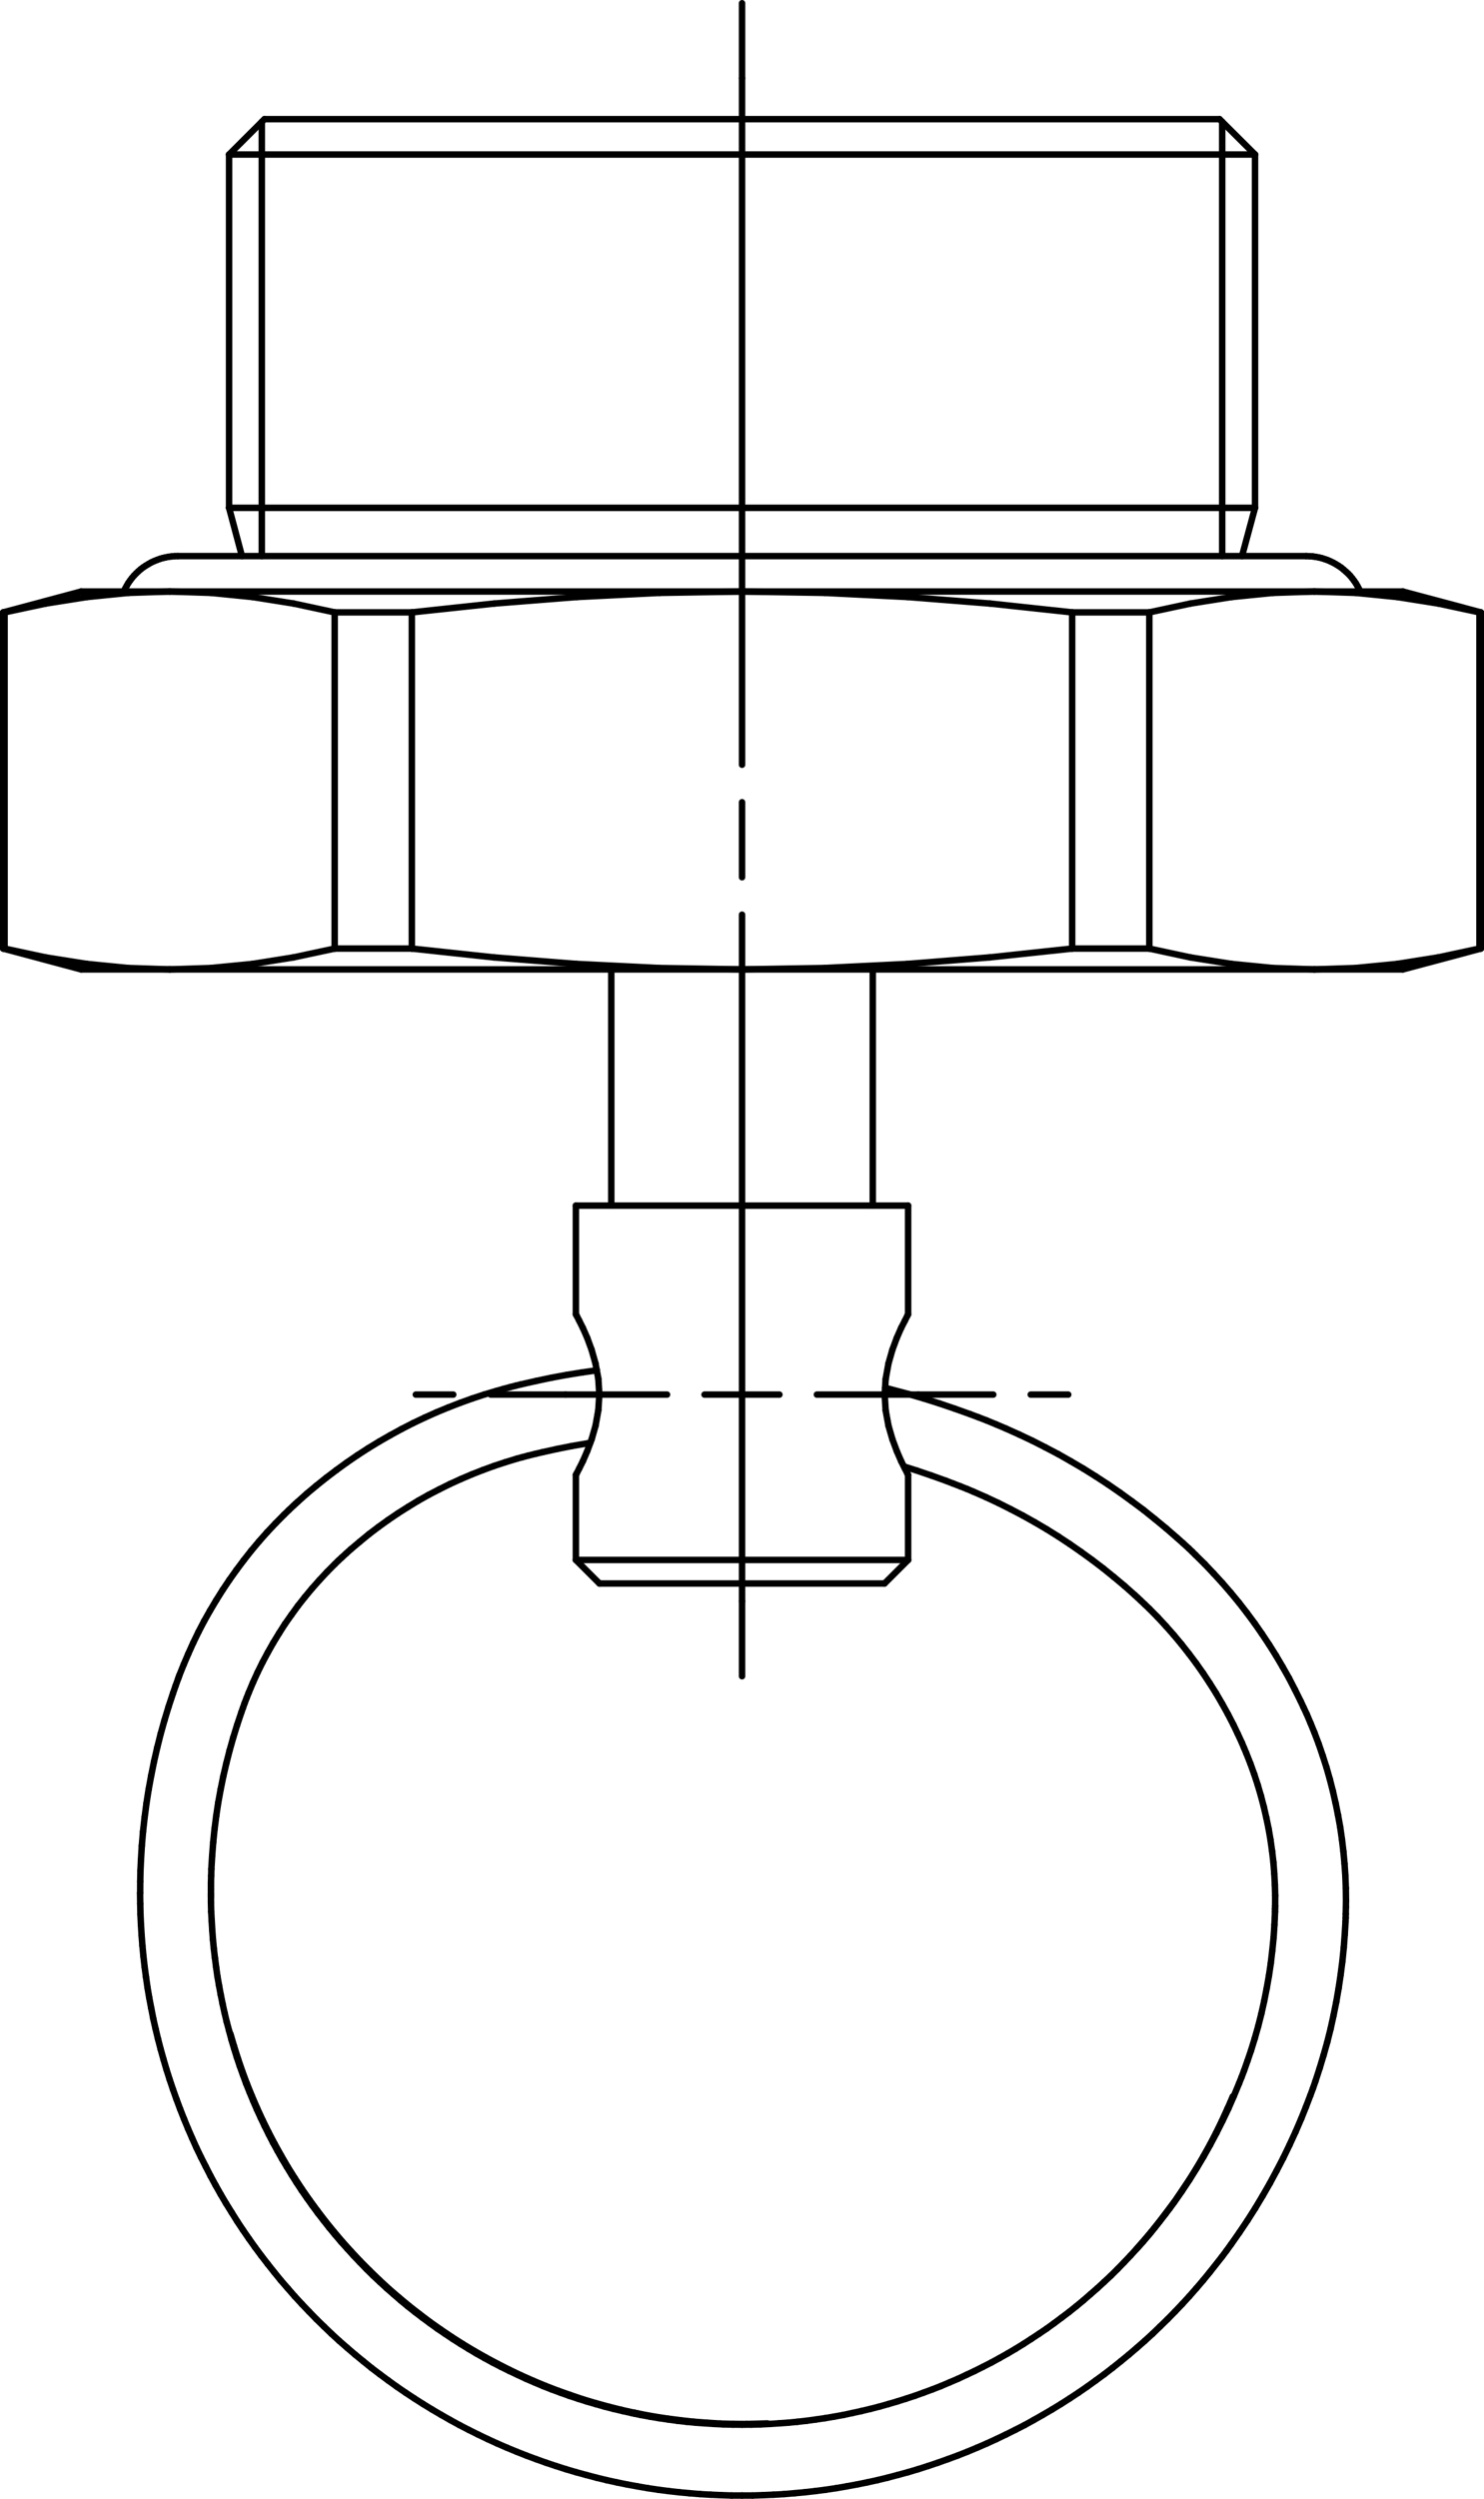 <?xml version="1.0" encoding="iso-8859-1"?>
<!DOCTYPE svg PUBLIC "-//W3C//DTD SVG 1.1//EN" "http://www.w3.org/Graphics/SVG/1.1/DTD/svg11.dtd">
<!-- Generator: Arbortext IsoDraw 7.0 -->
<svg id="Standardebene" width="100%" height="100%" viewBox="0 0 29.792 50.13"
 xmlns="http://www.w3.org/2000/svg" xmlns:xlink="http://www.w3.org/1999/xlink"
 fill-rule="evenodd" clip-rule="evenodd" stroke="#000000" stroke-linecap="round" fill="none" xml:space="preserve">
 <g>
  <line stroke-width="0.13" x1="26.222" y1="11.156" x2="26.292" y2="11.159"/>
  <line stroke-width="0.13" x1="26.292" y1="11.159" x2="26.355" y2="11.163"/>
  <line stroke-width="0.13" x1="26.355" y1="11.163" x2="26.414" y2="11.172"/>
  <line stroke-width="0.13" x1="26.414" y1="11.172" x2="26.475" y2="11.183"/>
  <line stroke-width="0.13" x1="26.475" y1="11.183" x2="26.536" y2="11.198"/>
  <line stroke-width="0.13" x1="26.536" y1="11.198" x2="26.596" y2="11.217"/>
  <line stroke-width="0.13" x1="26.596" y1="11.217" x2="26.653" y2="11.237"/>
  <line stroke-width="0.13" x1="26.653" y1="11.237" x2="26.71" y2="11.262"/>
  <line stroke-width="0.13" x1="26.71" y1="11.262" x2="26.766" y2="11.289"/>
  <line stroke-width="0.13" x1="26.766" y1="11.289" x2="26.821" y2="11.32"/>
  <line stroke-width="0.13" x1="26.821" y1="11.32" x2="26.873" y2="11.352"/>
  <line stroke-width="0.13" x1="26.873" y1="11.352" x2="26.925" y2="11.387"/>
  <line stroke-width="0.13" x1="26.925" y1="11.387" x2="26.972" y2="11.426"/>
  <line stroke-width="0.13" x1="26.972" y1="11.426" x2="27.019" y2="11.467"/>
  <line stroke-width="0.13" x1="27.019" y1="11.467" x2="27.065" y2="11.509"/>
  <line stroke-width="0.13" x1="27.065" y1="11.509" x2="27.108" y2="11.554"/>
  <line stroke-width="0.13" x1="27.108" y1="11.554" x2="27.147" y2="11.602"/>
  <line stroke-width="0.13" x1="27.147" y1="11.602" x2="27.184" y2="11.651"/>
  <line stroke-width="0.13" x1="27.184" y1="11.651" x2="27.219" y2="11.702"/>
  <line stroke-width="0.13" x1="27.219" y1="11.702" x2="27.251" y2="11.756"/>
  <line stroke-width="0.13" x1="27.251" y1="11.756" x2="27.28" y2="11.811"/>
  <line stroke-width="0.13" x1="27.28" y1="11.811" x2="27.306" y2="11.867"/>
  <line stroke-width="0.13" x1="2.485" y1="11.867" x2="2.516" y2="11.803"/>
  <line stroke-width="0.13" x1="2.516" y1="11.803" x2="2.546" y2="11.749"/>
  <line stroke-width="0.13" x1="2.546" y1="11.749" x2="2.577" y2="11.695"/>
  <line stroke-width="0.13" x1="2.577" y1="11.695" x2="2.613" y2="11.644"/>
  <line stroke-width="0.13" x1="2.613" y1="11.644" x2="2.65" y2="11.595"/>
  <line stroke-width="0.13" x1="2.65" y1="11.595" x2="2.69" y2="11.548"/>
  <line stroke-width="0.13" x1="2.69" y1="11.548" x2="2.734" y2="11.503"/>
  <line stroke-width="0.13" x1="2.734" y1="11.503" x2="2.778" y2="11.461"/>
  <line stroke-width="0.13" x1="2.778" y1="11.461" x2="2.826" y2="11.419"/>
  <line stroke-width="0.13" x1="2.826" y1="11.419" x2="2.875" y2="11.382"/>
  <line stroke-width="0.13" x1="2.875" y1="11.382" x2="2.926" y2="11.348"/>
  <line stroke-width="0.13" x1="2.926" y1="11.348" x2="2.98" y2="11.316"/>
  <line stroke-width="0.13" x1="2.98" y1="11.316" x2="3.033" y2="11.285"/>
  <line stroke-width="0.13" x1="3.033" y1="11.285" x2="3.089" y2="11.259"/>
  <line stroke-width="0.13" x1="3.089" y1="11.259" x2="3.146" y2="11.236"/>
  <line stroke-width="0.13" x1="3.146" y1="11.236" x2="3.205" y2="11.214"/>
  <line stroke-width="0.13" x1="3.205" y1="11.214" x2="3.265" y2="11.196"/>
  <line stroke-width="0.13" x1="3.265" y1="11.196" x2="3.325" y2="11.182"/>
  <line stroke-width="0.13" x1="3.325" y1="11.182" x2="3.387" y2="11.17"/>
  <line stroke-width="0.13" x1="3.387" y1="11.17" x2="3.447" y2="11.163"/>
  <line stroke-width="0.13" x1="3.447" y1="11.163" x2="3.509" y2="11.157"/>
  <line stroke-width="0.13" x1="3.509" y1="11.157" x2="3.57" y2="11.156"/>
  <line stroke-width="0.13" x1="26.222" y1="11.156" x2="3.57" y2="11.156"/>
  <line stroke-width="0.13" x1="23.396" y1="44.417" x2="23.181" y2="44.691"/>
  <line stroke-width="0.13" x1="23.181" y1="44.691" x2="23.064" y2="44.835"/>
  <line stroke-width="0.13" x1="23.064" y1="44.835" x2="22.943" y2="44.976"/>
  <line stroke-width="0.13" x1="22.943" y1="44.976" x2="22.818" y2="45.115"/>
  <line stroke-width="0.13" x1="22.818" y1="45.115" x2="22.693" y2="45.253"/>
  <line stroke-width="0.13" x1="22.693" y1="45.253" x2="22.565" y2="45.387"/>
  <line stroke-width="0.13" x1="22.565" y1="45.387" x2="22.435" y2="45.521"/>
  <line stroke-width="0.13" x1="22.435" y1="45.521" x2="22.303" y2="45.652"/>
  <line stroke-width="0.13" x1="22.303" y1="45.652" x2="22.167" y2="45.779"/>
  <line stroke-width="0.13" x1="22.167" y1="45.779" x2="22.03" y2="45.905"/>
  <line stroke-width="0.13" x1="22.03" y1="45.905" x2="21.89" y2="46.027"/>
  <line stroke-width="0.13" x1="21.89" y1="46.027" x2="21.75" y2="46.149"/>
  <line stroke-width="0.13" x1="21.75" y1="46.149" x2="21.606" y2="46.268"/>
  <line stroke-width="0.13" x1="21.606" y1="46.268" x2="21.46" y2="46.384"/>
  <line stroke-width="0.13" x1="21.46" y1="46.384" x2="21.312" y2="46.496"/>
  <line stroke-width="0.13" x1="21.312" y1="46.496" x2="21.163" y2="46.607"/>
  <line stroke-width="0.13" x1="21.163" y1="46.607" x2="21.012" y2="46.716"/>
  <line stroke-width="0.13" x1="21.012" y1="46.716" x2="20.858" y2="46.82"/>
  <line stroke-width="0.13" x1="20.858" y1="46.82" x2="20.702" y2="46.923"/>
  <line stroke-width="0.13" x1="20.702" y1="46.923" x2="20.547" y2="47.023"/>
  <line stroke-width="0.13" x1="20.547" y1="47.023" x2="20.388" y2="47.121"/>
  <line stroke-width="0.13" x1="20.388" y1="47.121" x2="20.228" y2="47.215"/>
  <line stroke-width="0.13" x1="20.228" y1="47.215" x2="20.065" y2="47.307"/>
  <line stroke-width="0.13" x1="20.065" y1="47.307" x2="19.902" y2="47.396"/>
  <line stroke-width="0.13" x1="19.902" y1="47.396" x2="19.736" y2="47.481"/>
  <line stroke-width="0.13" x1="19.736" y1="47.481" x2="19.57" y2="47.564"/>
  <line stroke-width="0.13" x1="19.57" y1="47.564" x2="19.402" y2="47.643"/>
  <line stroke-width="0.13" x1="19.402" y1="47.643" x2="19.233" y2="47.722"/>
  <line stroke-width="0.13" x1="19.233" y1="47.722" x2="19.062" y2="47.795"/>
  <line stroke-width="0.13" x1="19.062" y1="47.795" x2="18.89" y2="47.868"/>
  <line stroke-width="0.13" x1="18.89" y1="47.868" x2="18.716" y2="47.936"/>
  <line stroke-width="0.13" x1="18.716" y1="47.936" x2="18.542" y2="48"/>
  <line stroke-width="0.13" x1="18.542" y1="48" x2="18.367" y2="48.063"/>
  <line stroke-width="0.13" x1="18.367" y1="48.063" x2="18.19" y2="48.121"/>
  <line stroke-width="0.13" x1="18.19" y1="48.121" x2="18.013" y2="48.177"/>
  <line stroke-width="0.13" x1="18.013" y1="48.177" x2="17.835" y2="48.229"/>
  <line stroke-width="0.13" x1="17.835" y1="48.229" x2="17.655" y2="48.28"/>
  <line stroke-width="0.13" x1="17.655" y1="48.28" x2="17.475" y2="48.326"/>
  <line stroke-width="0.13" x1="17.475" y1="48.326" x2="17.295" y2="48.369"/>
  <line stroke-width="0.13" x1="17.295" y1="48.369" x2="17.112" y2="48.409"/>
  <line stroke-width="0.13" x1="17.112" y1="48.409" x2="16.931" y2="48.448"/>
  <line stroke-width="0.13" x1="16.931" y1="48.448" x2="16.748" y2="48.481"/>
  <line stroke-width="0.13" x1="16.748" y1="48.481" x2="16.565" y2="48.512"/>
  <line stroke-width="0.13" x1="16.565" y1="48.512" x2="16.381" y2="48.539"/>
  <line stroke-width="0.13" x1="16.381" y1="48.539" x2="16.196" y2="48.564"/>
  <line stroke-width="0.13" x1="16.196" y1="48.564" x2="16.01" y2="48.585"/>
  <line stroke-width="0.13" x1="16.01" y1="48.585" x2="15.826" y2="48.603"/>
  <line stroke-width="0.13" x1="15.826" y1="48.603" x2="15.64" y2="48.616"/>
  <line stroke-width="0.13" x1="15.64" y1="48.616" x2="15.454" y2="48.628"/>
  <line stroke-width="0.13" x1="15.454" y1="48.628" x2="15.269" y2="48.637"/>
  <line stroke-width="0.13" x1="15.269" y1="48.637" x2="15.083" y2="48.642"/>
  <line stroke-width="0.13" x1="15.083" y1="48.642" x2="14.897" y2="48.643"/>
  <line stroke-width="0.13" x1="14.897" y1="48.643" x2="14.711" y2="48.642"/>
  <line stroke-width="0.13" x1="14.711" y1="48.642" x2="14.524" y2="48.637"/>
  <line stroke-width="0.13" x1="14.524" y1="48.637" x2="14.339" y2="48.628"/>
  <line stroke-width="0.13" x1="14.339" y1="48.628" x2="14.153" y2="48.616"/>
  <line stroke-width="0.13" x1="14.153" y1="48.616" x2="13.967" y2="48.603"/>
  <line stroke-width="0.13" x1="13.967" y1="48.603" x2="13.782" y2="48.585"/>
  <line stroke-width="0.13" x1="13.782" y1="48.585" x2="13.596" y2="48.564"/>
  <line stroke-width="0.13" x1="13.596" y1="48.564" x2="13.412" y2="48.539"/>
  <line stroke-width="0.13" x1="13.412" y1="48.539" x2="13.228" y2="48.512"/>
  <line stroke-width="0.13" x1="13.228" y1="48.512" x2="13.044" y2="48.481"/>
  <line stroke-width="0.13" x1="13.044" y1="48.481" x2="12.862" y2="48.448"/>
  <line stroke-width="0.13" x1="12.862" y1="48.448" x2="12.679" y2="48.409"/>
  <line stroke-width="0.13" x1="12.679" y1="48.409" x2="12.499" y2="48.369"/>
  <line stroke-width="0.13" x1="12.499" y1="48.369" x2="12.317" y2="48.326"/>
  <line stroke-width="0.13" x1="12.317" y1="48.326" x2="12.137" y2="48.28"/>
  <line stroke-width="0.13" x1="12.137" y1="48.28" x2="11.958" y2="48.229"/>
  <line stroke-width="0.13" x1="11.958" y1="48.229" x2="11.778" y2="48.177"/>
  <line stroke-width="0.13" x1="11.778" y1="48.177" x2="11.602" y2="48.121"/>
  <line stroke-width="0.13" x1="11.602" y1="48.121" x2="11.426" y2="48.063"/>
  <line stroke-width="0.13" x1="11.426" y1="48.063" x2="11.25" y2="48"/>
  <line stroke-width="0.13" x1="11.25" y1="48" x2="11.076" y2="47.936"/>
  <line stroke-width="0.13" x1="11.076" y1="47.936" x2="10.903" y2="47.868"/>
  <line stroke-width="0.13" x1="10.903" y1="47.868" x2="10.73" y2="47.795"/>
  <line stroke-width="0.13" x1="10.73" y1="47.795" x2="10.56" y2="47.722"/>
  <line stroke-width="0.13" x1="10.56" y1="47.722" x2="10.391" y2="47.643"/>
  <line stroke-width="0.13" x1="10.391" y1="47.643" x2="10.223" y2="47.564"/>
  <line stroke-width="0.13" x1="10.223" y1="47.564" x2="10.055" y2="47.481"/>
  <line stroke-width="0.13" x1="10.055" y1="47.481" x2="9.891" y2="47.396"/>
  <line stroke-width="0.13" x1="9.891" y1="47.396" x2="9.727" y2="47.307"/>
  <line stroke-width="0.13" x1="9.727" y1="47.307" x2="9.564" y2="47.215"/>
  <line stroke-width="0.13" x1="9.564" y1="47.215" x2="9.406" y2="47.121"/>
  <line stroke-width="0.13" x1="9.406" y1="47.121" x2="9.246" y2="47.023"/>
  <line stroke-width="0.13" x1="9.246" y1="47.023" x2="9.089" y2="46.923"/>
  <line stroke-width="0.13" x1="9.089" y1="46.923" x2="8.935" y2="46.82"/>
  <line stroke-width="0.13" x1="8.935" y1="46.82" x2="8.781" y2="46.716"/>
  <line stroke-width="0.13" x1="8.781" y1="46.716" x2="8.63" y2="46.607"/>
  <line stroke-width="0.13" x1="8.63" y1="46.607" x2="8.48" y2="46.496"/>
  <line stroke-width="0.13" x1="8.48" y1="46.496" x2="8.333" y2="46.384"/>
  <line stroke-width="0.13" x1="8.333" y1="46.384" x2="8.186" y2="46.268"/>
  <line stroke-width="0.13" x1="8.186" y1="46.268" x2="8.042" y2="46.149"/>
  <line stroke-width="0.13" x1="8.042" y1="46.149" x2="7.902" y2="46.027"/>
  <line stroke-width="0.13" x1="7.902" y1="46.027" x2="7.762" y2="45.905"/>
  <line stroke-width="0.13" x1="7.762" y1="45.905" x2="7.625" y2="45.779"/>
  <line stroke-width="0.13" x1="7.625" y1="45.779" x2="7.49" y2="45.652"/>
  <line stroke-width="0.13" x1="7.49" y1="45.652" x2="7.357" y2="45.521"/>
  <line stroke-width="0.13" x1="7.357" y1="45.521" x2="7.227" y2="45.387"/>
  <line stroke-width="0.13" x1="7.227" y1="45.387" x2="7.099" y2="45.253"/>
  <line stroke-width="0.13" x1="7.099" y1="45.253" x2="6.974" y2="45.115"/>
  <line stroke-width="0.13" x1="6.974" y1="45.115" x2="6.849" y2="44.976"/>
  <line stroke-width="0.13" x1="6.849" y1="44.976" x2="6.729" y2="44.835"/>
  <line stroke-width="0.13" x1="6.729" y1="44.835" x2="6.61" y2="44.691"/>
  <line stroke-width="0.13" x1="6.61" y1="44.691" x2="6.495" y2="44.545"/>
  <line stroke-width="0.13" x1="6.495" y1="44.545" x2="6.381" y2="44.398"/>
  <line stroke-width="0.13" x1="6.381" y1="44.398" x2="6.27" y2="44.247"/>
  <line stroke-width="0.13" x1="6.27" y1="44.247" x2="6.163" y2="44.097"/>
  <line stroke-width="0.13" x1="6.163" y1="44.097" x2="6.057" y2="43.944"/>
  <line stroke-width="0.13" x1="6.057" y1="43.944" x2="5.955" y2="43.789"/>
  <line stroke-width="0.13" x1="5.955" y1="43.789" x2="5.855" y2="43.631"/>
  <line stroke-width="0.13" x1="5.855" y1="43.631" x2="5.758" y2="43.472"/>
  <line stroke-width="0.13" x1="5.758" y1="43.472" x2="5.663" y2="43.313"/>
  <line stroke-width="0.13" x1="5.663" y1="43.313" x2="5.572" y2="43.151"/>
  <line stroke-width="0.13" x1="5.572" y1="43.151" x2="5.482" y2="42.987"/>
  <line stroke-width="0.13" x1="5.482" y1="42.987" x2="5.397" y2="42.822"/>
  <line stroke-width="0.13" x1="5.397" y1="42.822" x2="5.314" y2="42.655"/>
  <line stroke-width="0.13" x1="5.314" y1="42.655" x2="5.234" y2="42.487"/>
  <line stroke-width="0.13" x1="5.234" y1="42.487" x2="5.157" y2="42.319"/>
  <line stroke-width="0.13" x1="5.157" y1="42.319" x2="5.083" y2="42.148"/>
  <line stroke-width="0.13" x1="5.083" y1="42.148" x2="5.011" y2="41.975"/>
  <line stroke-width="0.13" x1="5.011" y1="41.975" x2="4.942" y2="41.802"/>
  <line stroke-width="0.13" x1="4.942" y1="41.802" x2="4.878" y2="41.628"/>
  <line stroke-width="0.13" x1="4.878" y1="41.628" x2="4.815" y2="41.453"/>
  <line stroke-width="0.13" x1="4.815" y1="41.453" x2="4.756" y2="41.277"/>
  <line stroke-width="0.13" x1="4.756" y1="41.277" x2="4.7" y2="41.098"/>
  <line stroke-width="0.13" x1="4.7" y1="41.098" x2="4.647" y2="40.92"/>
  <line stroke-width="0.13" x1="4.647" y1="40.92" x2="4.599" y2="40.74"/>
  <line stroke-width="0.13" x1="4.599" y1="40.74" x2="4.551" y2="40.561"/>
  <line stroke-width="0.13" x1="4.551" y1="40.561" x2="4.508" y2="40.381"/>
  <line stroke-width="0.13" x1="4.508" y1="40.381" x2="4.468" y2="40.198"/>
  <line stroke-width="0.13" x1="4.468" y1="40.198" x2="4.431" y2="40.015"/>
  <line stroke-width="0.13" x1="4.431" y1="40.015" x2="4.397" y2="39.832"/>
  <line stroke-width="0.13" x1="4.397" y1="39.832" x2="4.365" y2="39.649"/>
  <line stroke-width="0.13" x1="4.365" y1="39.649" x2="4.339" y2="39.466"/>
  <line stroke-width="0.13" x1="4.339" y1="39.466" x2="4.315" y2="39.281"/>
  <line stroke-width="0.13" x1="4.315" y1="39.281" x2="4.293" y2="39.095"/>
  <line stroke-width="0.13" x1="4.293" y1="39.095" x2="4.275" y2="38.911"/>
  <line stroke-width="0.13" x1="4.275" y1="38.911" x2="4.261" y2="38.725"/>
  <line stroke-width="0.13" x1="4.261" y1="38.725" x2="4.25" y2="38.539"/>
  <line stroke-width="0.13" x1="4.25" y1="38.539" x2="4.24" y2="38.353"/>
  <line stroke-width="0.13" x1="4.24" y1="38.353" x2="4.235" y2="38.167"/>
  <line stroke-width="0.13" x1="4.235" y1="38.167" x2="4.235" y2="37.981"/>
  <line stroke-width="0.13" x1="24.53" y1="45.276" x2="24.286" y2="45.585"/>
  <line stroke-width="0.13" x1="24.286" y1="45.585" x2="24.152" y2="45.749"/>
  <line stroke-width="0.13" x1="24.152" y1="45.749" x2="24.015" y2="45.909"/>
  <line stroke-width="0.13" x1="24.015" y1="45.909" x2="23.876" y2="46.067"/>
  <line stroke-width="0.13" x1="23.876" y1="46.067" x2="23.734" y2="46.222"/>
  <line stroke-width="0.13" x1="23.734" y1="46.222" x2="23.588" y2="46.375"/>
  <line stroke-width="0.13" x1="23.588" y1="46.375" x2="23.44" y2="46.526"/>
  <line stroke-width="0.13" x1="23.44" y1="46.526" x2="23.289" y2="46.673"/>
  <line stroke-width="0.13" x1="23.289" y1="46.673" x2="23.138" y2="46.819"/>
  <line stroke-width="0.13" x1="23.138" y1="46.819" x2="22.981" y2="46.962"/>
  <line stroke-width="0.13" x1="22.981" y1="46.962" x2="22.824" y2="47.1"/>
  <line stroke-width="0.13" x1="22.824" y1="47.1" x2="22.664" y2="47.237"/>
  <line stroke-width="0.13" x1="22.664" y1="47.237" x2="22.5" y2="47.371"/>
  <line stroke-width="0.13" x1="22.5" y1="47.371" x2="22.335" y2="47.503"/>
  <line stroke-width="0.13" x1="22.335" y1="47.503" x2="22.169" y2="47.631"/>
  <line stroke-width="0.13" x1="22.169" y1="47.631" x2="21.998" y2="47.756"/>
  <line stroke-width="0.13" x1="21.998" y1="47.756" x2="21.826" y2="47.88"/>
  <line stroke-width="0.13" x1="21.826" y1="47.88" x2="21.653" y2="47.999"/>
  <line stroke-width="0.13" x1="21.653" y1="47.999" x2="21.477" y2="48.115"/>
  <line stroke-width="0.13" x1="21.477" y1="48.115" x2="21.3" y2="48.228"/>
  <line stroke-width="0.13" x1="21.3" y1="48.228" x2="21.12" y2="48.338"/>
  <line stroke-width="0.13" x1="21.12" y1="48.338" x2="20.937" y2="48.445"/>
  <line stroke-width="0.13" x1="20.937" y1="48.445" x2="20.754" y2="48.549"/>
  <line stroke-width="0.13" x1="20.754" y1="48.549" x2="20.57" y2="48.651"/>
  <line stroke-width="0.13" x1="20.57" y1="48.651" x2="20.382" y2="48.747"/>
  <line stroke-width="0.13" x1="20.382" y1="48.747" x2="20.193" y2="48.841"/>
  <line stroke-width="0.13" x1="20.193" y1="48.841" x2="20.003" y2="48.932"/>
  <line stroke-width="0.13" x1="20.003" y1="48.932" x2="19.811" y2="49.02"/>
  <line stroke-width="0.13" x1="19.811" y1="49.02" x2="19.617" y2="49.104"/>
  <line stroke-width="0.13" x1="19.617" y1="49.104" x2="19.422" y2="49.185"/>
  <line stroke-width="0.13" x1="19.422" y1="49.185" x2="19.227" y2="49.262"/>
  <line stroke-width="0.13" x1="19.227" y1="49.262" x2="19.028" y2="49.335"/>
  <line stroke-width="0.13" x1="19.028" y1="49.335" x2="18.829" y2="49.406"/>
  <line stroke-width="0.13" x1="18.829" y1="49.406" x2="18.629" y2="49.473"/>
  <line stroke-width="0.13" x1="18.629" y1="49.473" x2="18.429" y2="49.537"/>
  <line stroke-width="0.13" x1="18.429" y1="49.537" x2="18.227" y2="49.597"/>
  <line stroke-width="0.13" x1="18.227" y1="49.597" x2="18.024" y2="49.652"/>
  <line stroke-width="0.13" x1="18.024" y1="49.652" x2="17.82" y2="49.706"/>
  <line stroke-width="0.13" x1="17.82" y1="49.706" x2="17.614" y2="49.756"/>
  <line stroke-width="0.13" x1="17.614" y1="49.756" x2="17.408" y2="49.801"/>
  <line stroke-width="0.13" x1="17.408" y1="49.801" x2="17.202" y2="49.843"/>
  <line stroke-width="0.13" x1="17.202" y1="49.843" x2="16.995" y2="49.881"/>
  <line stroke-width="0.13" x1="16.995" y1="49.881" x2="16.786" y2="49.917"/>
  <line stroke-width="0.13" x1="16.786" y1="49.917" x2="16.577" y2="49.948"/>
  <line stroke-width="0.13" x1="16.577" y1="49.948" x2="16.368" y2="49.975"/>
  <line stroke-width="0.13" x1="16.368" y1="49.975" x2="16.158" y2="49.999"/>
  <line stroke-width="0.13" x1="16.158" y1="49.999" x2="15.949" y2="50.018"/>
  <line stroke-width="0.13" x1="15.949" y1="50.018" x2="15.74" y2="50.036"/>
  <line stroke-width="0.13" x1="15.74" y1="50.036" x2="15.528" y2="50.048"/>
  <line stroke-width="0.13" x1="15.528" y1="50.048" x2="15.317" y2="50.057"/>
  <line stroke-width="0.13" x1="15.317" y1="50.057" x2="15.106" y2="50.064"/>
  <line stroke-width="0.13" x1="15.106" y1="50.064" x2="14.897" y2="50.064"/>
  <line stroke-width="0.13" x1="14.897" y1="50.064" x2="14.686" y2="50.064"/>
  <line stroke-width="0.13" x1="14.686" y1="50.064" x2="14.474" y2="50.057"/>
  <line stroke-width="0.13" x1="14.474" y1="50.057" x2="14.265" y2="50.048"/>
  <line stroke-width="0.13" x1="14.265" y1="50.048" x2="14.054" y2="50.036"/>
  <line stroke-width="0.13" x1="14.054" y1="50.036" x2="13.843" y2="50.018"/>
  <line stroke-width="0.13" x1="13.843" y1="50.018" x2="13.634" y2="49.999"/>
  <line stroke-width="0.13" x1="13.634" y1="49.999" x2="13.423" y2="49.975"/>
  <line stroke-width="0.13" x1="13.423" y1="49.975" x2="13.214" y2="49.948"/>
  <line stroke-width="0.13" x1="13.214" y1="49.948" x2="13.006" y2="49.917"/>
  <line stroke-width="0.13" x1="13.006" y1="49.917" x2="12.798" y2="49.881"/>
  <line stroke-width="0.13" x1="12.798" y1="49.881" x2="12.59" y2="49.843"/>
  <line stroke-width="0.13" x1="12.59" y1="49.843" x2="12.384" y2="49.801"/>
  <line stroke-width="0.13" x1="12.384" y1="49.801" x2="12.179" y2="49.756"/>
  <line stroke-width="0.13" x1="12.179" y1="49.756" x2="11.973" y2="49.706"/>
  <line stroke-width="0.13" x1="11.973" y1="49.706" x2="11.769" y2="49.652"/>
  <line stroke-width="0.13" x1="11.769" y1="49.652" x2="11.567" y2="49.597"/>
  <line stroke-width="0.13" x1="11.567" y1="49.597" x2="11.364" y2="49.537"/>
  <line stroke-width="0.13" x1="11.364" y1="49.537" x2="11.163" y2="49.473"/>
  <line stroke-width="0.13" x1="11.163" y1="49.473" x2="10.962" y2="49.406"/>
  <line stroke-width="0.13" x1="10.962" y1="49.406" x2="10.763" y2="49.335"/>
  <line stroke-width="0.13" x1="10.763" y1="49.335" x2="10.566" y2="49.262"/>
  <line stroke-width="0.13" x1="10.566" y1="49.262" x2="10.371" y2="49.185"/>
  <line stroke-width="0.13" x1="10.371" y1="49.185" x2="10.175" y2="49.104"/>
  <line stroke-width="0.13" x1="10.175" y1="49.104" x2="9.981" y2="49.02"/>
  <line stroke-width="0.13" x1="9.981" y1="49.02" x2="9.789" y2="48.932"/>
  <line stroke-width="0.13" x1="9.789" y1="48.932" x2="9.599" y2="48.841"/>
  <line stroke-width="0.13" x1="9.599" y1="48.841" x2="9.41" y2="48.747"/>
  <line stroke-width="0.13" x1="9.41" y1="48.747" x2="9.224" y2="48.651"/>
  <line stroke-width="0.13" x1="9.224" y1="48.651" x2="9.038" y2="48.549"/>
  <line stroke-width="0.13" x1="9.038" y1="48.549" x2="8.855" y2="48.445"/>
  <line stroke-width="0.13" x1="8.855" y1="48.445" x2="8.673" y2="48.338"/>
  <line stroke-width="0.13" x1="8.673" y1="48.338" x2="8.493" y2="48.228"/>
  <line stroke-width="0.13" x1="8.493" y1="48.228" x2="8.316" y2="48.115"/>
  <line stroke-width="0.13" x1="8.316" y1="48.115" x2="8.14" y2="47.999"/>
  <line stroke-width="0.13" x1="8.14" y1="47.999" x2="7.966" y2="47.88"/>
  <line stroke-width="0.13" x1="7.966" y1="47.88" x2="7.794" y2="47.756"/>
  <line stroke-width="0.13" x1="7.794" y1="47.756" x2="7.625" y2="47.631"/>
  <line stroke-width="0.13" x1="7.625" y1="47.631" x2="7.456" y2="47.503"/>
  <line stroke-width="0.13" x1="7.456" y1="47.503" x2="7.293" y2="47.371"/>
  <line stroke-width="0.13" x1="7.293" y1="47.371" x2="7.129" y2="47.237"/>
  <line stroke-width="0.13" x1="7.129" y1="47.237" x2="6.969" y2="47.1"/>
  <line stroke-width="0.13" x1="6.969" y1="47.1" x2="6.811" y2="46.962"/>
  <line stroke-width="0.13" x1="6.811" y1="46.962" x2="6.655" y2="46.819"/>
  <line stroke-width="0.13" x1="6.655" y1="46.819" x2="6.503" y2="46.673"/>
  <line stroke-width="0.13" x1="6.503" y1="46.673" x2="6.352" y2="46.526"/>
  <line stroke-width="0.13" x1="6.352" y1="46.526" x2="6.205" y2="46.375"/>
  <line stroke-width="0.13" x1="6.205" y1="46.375" x2="6.059" y2="46.222"/>
  <line stroke-width="0.13" x1="6.059" y1="46.222" x2="5.916" y2="46.067"/>
  <line stroke-width="0.13" x1="5.916" y1="46.067" x2="5.778" y2="45.909"/>
  <line stroke-width="0.13" x1="5.778" y1="45.909" x2="5.639" y2="45.749"/>
  <line stroke-width="0.13" x1="5.639" y1="45.749" x2="5.506" y2="45.585"/>
  <line stroke-width="0.13" x1="5.506" y1="45.585" x2="5.375" y2="45.42"/>
  <line stroke-width="0.13" x1="5.375" y1="45.42" x2="5.246" y2="45.253"/>
  <line stroke-width="0.13" x1="5.246" y1="45.253" x2="5.121" y2="45.085"/>
  <line stroke-width="0.13" x1="5.121" y1="45.085" x2="4.998" y2="44.912"/>
  <line stroke-width="0.13" x1="4.998" y1="44.912" x2="4.878" y2="44.738"/>
  <line stroke-width="0.13" x1="4.878" y1="44.738" x2="4.762" y2="44.563"/>
  <line stroke-width="0.13" x1="4.762" y1="44.563" x2="4.65" y2="44.384"/>
  <line stroke-width="0.13" x1="4.65" y1="44.384" x2="4.538" y2="44.204"/>
  <line stroke-width="0.13" x1="4.538" y1="44.204" x2="4.432" y2="44.024"/>
  <line stroke-width="0.13" x1="4.432" y1="44.024" x2="4.328" y2="43.84"/>
  <line stroke-width="0.13" x1="4.328" y1="43.84" x2="4.227" y2="43.654"/>
  <line stroke-width="0.13" x1="4.227" y1="43.654" x2="4.131" y2="43.466"/>
  <line stroke-width="0.13" x1="4.131" y1="43.466" x2="4.036" y2="43.279"/>
  <line stroke-width="0.13" x1="4.036" y1="43.279" x2="3.944" y2="43.088"/>
  <line stroke-width="0.13" x1="3.944" y1="43.088" x2="3.858" y2="42.896"/>
  <line stroke-width="0.13" x1="3.858" y1="42.896" x2="3.774" y2="42.703"/>
  <line stroke-width="0.13" x1="3.774" y1="42.703" x2="3.694" y2="42.509"/>
  <line stroke-width="0.13" x1="3.694" y1="42.509" x2="3.616" y2="42.311"/>
  <line stroke-width="0.13" x1="3.616" y1="42.311" x2="3.543" y2="42.115"/>
  <line stroke-width="0.13" x1="3.543" y1="42.115" x2="3.472" y2="41.915"/>
  <line stroke-width="0.13" x1="3.472" y1="41.915" x2="3.405" y2="41.716"/>
  <line stroke-width="0.13" x1="3.405" y1="41.716" x2="3.341" y2="41.514"/>
  <line stroke-width="0.13" x1="3.341" y1="41.514" x2="3.282" y2="41.313"/>
  <line stroke-width="0.13" x1="3.282" y1="41.313" x2="3.225" y2="41.109"/>
  <line stroke-width="0.13" x1="3.225" y1="41.109" x2="3.172" y2="40.905"/>
  <line stroke-width="0.13" x1="3.172" y1="40.905" x2="3.123" y2="40.701"/>
  <line stroke-width="0.13" x1="3.123" y1="40.701" x2="3.076" y2="40.493"/>
  <line stroke-width="0.13" x1="3.076" y1="40.493" x2="3.036" y2="40.287"/>
  <line stroke-width="0.13" x1="3.036" y1="40.287" x2="2.996" y2="40.079"/>
  <line stroke-width="0.13" x1="2.996" y1="40.079" x2="2.961" y2="39.871"/>
  <line stroke-width="0.13" x1="2.961" y1="39.871" x2="2.931" y2="39.664"/>
  <line stroke-width="0.13" x1="2.931" y1="39.664" x2="2.903" y2="39.454"/>
  <line stroke-width="0.13" x1="2.903" y1="39.454" x2="2.879" y2="39.244"/>
  <line stroke-width="0.13" x1="2.879" y1="39.244" x2="2.859" y2="39.034"/>
  <line stroke-width="0.13" x1="2.859" y1="39.034" x2="2.843" y2="38.825"/>
  <line stroke-width="0.13" x1="2.843" y1="38.825" x2="2.83" y2="38.615"/>
  <line stroke-width="0.13" x1="2.83" y1="38.615" x2="2.82" y2="38.404"/>
  <line stroke-width="0.13" x1="2.82" y1="38.404" x2="2.815" y2="38.192"/>
  <line stroke-width="0.13" x1="2.815" y1="38.192" x2="2.812" y2="37.981"/>
  <line stroke-width="0.13" x1="24.974" y1="41.542" x2="24.925" y2="41.671"/>
  <line stroke-width="0.13" x1="24.925" y1="41.671" x2="24.873" y2="41.801"/>
  <line stroke-width="0.13" x1="24.873" y1="41.801" x2="24.769" y2="42.052"/>
  <line stroke-width="0.13" x1="24.769" y1="42.052" x2="24.66" y2="42.302"/>
  <line stroke-width="0.13" x1="24.66" y1="42.302" x2="24.542" y2="42.549"/>
  <line stroke-width="0.13" x1="24.542" y1="42.549" x2="24.42" y2="42.792"/>
  <line stroke-width="0.13" x1="24.42" y1="42.792" x2="24.292" y2="43.033"/>
  <line stroke-width="0.13" x1="24.292" y1="43.033" x2="24.158" y2="43.271"/>
  <line stroke-width="0.13" x1="24.158" y1="43.271" x2="24.018" y2="43.505"/>
  <line stroke-width="0.13" x1="24.018" y1="43.505" x2="23.875" y2="43.735"/>
  <line stroke-width="0.13" x1="23.875" y1="43.735" x2="23.724" y2="43.963"/>
  <line stroke-width="0.13" x1="23.724" y1="43.963" x2="23.568" y2="44.185"/>
  <line stroke-width="0.13" x1="23.568" y1="44.185" x2="23.483" y2="44.302"/>
  <line stroke-width="0.13" x1="23.483" y1="44.302" x2="23.396" y2="44.417"/>
  <line stroke-width="0.13" x1="24.53" y1="45.276" x2="24.625" y2="45.149"/>
  <line stroke-width="0.13" x1="24.625" y1="45.149" x2="24.716" y2="45.023"/>
  <line stroke-width="0.13" x1="24.716" y1="45.023" x2="24.882" y2="44.786"/>
  <line stroke-width="0.13" x1="24.882" y1="44.786" x2="25.044" y2="44.545"/>
  <line stroke-width="0.13" x1="25.044" y1="44.545" x2="25.199" y2="44.301"/>
  <line stroke-width="0.13" x1="25.199" y1="44.301" x2="25.347" y2="44.054"/>
  <line stroke-width="0.13" x1="25.347" y1="44.054" x2="25.492" y2="43.802"/>
  <line stroke-width="0.13" x1="25.492" y1="43.802" x2="25.629" y2="43.548"/>
  <line stroke-width="0.13" x1="25.629" y1="43.548" x2="25.762" y2="43.292"/>
  <line stroke-width="0.13" x1="25.762" y1="43.292" x2="25.888" y2="43.031"/>
  <line stroke-width="0.13" x1="25.888" y1="43.031" x2="26.009" y2="42.768"/>
  <line stroke-width="0.13" x1="26.009" y1="42.768" x2="26.123" y2="42.503"/>
  <line stroke-width="0.13" x1="26.123" y1="42.503" x2="26.216" y2="42.271"/>
  <line stroke-width="0.13" x1="26.216" y1="42.271" x2="26.306" y2="42.036"/>
  <line stroke-width="0.13" x1="25.597" y1="38.353" x2="25.591" y2="38.484"/>
  <line stroke-width="0.13" x1="25.591" y1="38.484" x2="25.585" y2="38.615"/>
  <line stroke-width="0.13" x1="25.585" y1="38.615" x2="25.568" y2="38.871"/>
  <line stroke-width="0.13" x1="25.568" y1="38.871" x2="25.542" y2="39.128"/>
  <line stroke-width="0.13" x1="25.542" y1="39.128" x2="25.512" y2="39.384"/>
  <line stroke-width="0.13" x1="25.512" y1="39.384" x2="25.474" y2="39.639"/>
  <line stroke-width="0.13" x1="25.474" y1="39.639" x2="25.429" y2="39.892"/>
  <line stroke-width="0.13" x1="25.429" y1="39.892" x2="25.379" y2="40.145"/>
  <line stroke-width="0.13" x1="25.379" y1="40.145" x2="25.323" y2="40.396"/>
  <line stroke-width="0.13" x1="25.323" y1="40.396" x2="25.26" y2="40.645"/>
  <line stroke-width="0.13" x1="25.26" y1="40.645" x2="25.19" y2="40.893"/>
  <line stroke-width="0.13" x1="25.19" y1="40.893" x2="25.114" y2="41.139"/>
  <line stroke-width="0.13" x1="25.114" y1="41.139" x2="25.045" y2="41.341"/>
  <line stroke-width="0.13" x1="25.045" y1="41.341" x2="24.974" y2="41.542"/>
  <line stroke-width="0.13" x1="26.306" y1="42.036" x2="26.358" y2="41.896"/>
  <line stroke-width="0.13" x1="26.358" y1="41.896" x2="26.407" y2="41.755"/>
  <line stroke-width="0.13" x1="26.407" y1="41.755" x2="26.492" y2="41.493"/>
  <line stroke-width="0.13" x1="26.492" y1="41.493" x2="26.571" y2="41.231"/>
  <line stroke-width="0.13" x1="26.571" y1="41.231" x2="26.646" y2="40.965"/>
  <line stroke-width="0.13" x1="26.646" y1="40.965" x2="26.713" y2="40.698"/>
  <line stroke-width="0.13" x1="26.713" y1="40.698" x2="26.772" y2="40.429"/>
  <line stroke-width="0.13" x1="26.772" y1="40.429" x2="26.826" y2="40.161"/>
  <line stroke-width="0.13" x1="26.826" y1="40.161" x2="26.873" y2="39.89"/>
  <line stroke-width="0.13" x1="26.873" y1="39.89" x2="26.914" y2="39.616"/>
  <line stroke-width="0.13" x1="26.914" y1="39.616" x2="26.949" y2="39.344"/>
  <line stroke-width="0.13" x1="26.949" y1="39.344" x2="26.977" y2="39.07"/>
  <line stroke-width="0.13" x1="26.977" y1="39.07" x2="26.996" y2="38.811"/>
  <line stroke-width="0.13" x1="26.996" y1="38.811" x2="27.012" y2="38.551"/>
  <line stroke-width="0.13" x1="27.012" y1="38.551" x2="27.015" y2="38.475"/>
  <line stroke-width="0.13" x1="27.015" y1="38.475" x2="27.016" y2="38.398"/>
  <line stroke-width="0.13" x1="24.931" y1="34.962" x2="24.975" y2="35.067"/>
  <line stroke-width="0.13" x1="24.975" y1="35.067" x2="25.019" y2="35.171"/>
  <line stroke-width="0.13" x1="25.019" y1="35.171" x2="25.103" y2="35.383"/>
  <line stroke-width="0.13" x1="25.103" y1="35.383" x2="25.179" y2="35.594"/>
  <line stroke-width="0.13" x1="25.179" y1="35.594" x2="25.25" y2="35.811"/>
  <line stroke-width="0.13" x1="25.25" y1="35.811" x2="25.314" y2="36.029"/>
  <line stroke-width="0.13" x1="25.314" y1="36.029" x2="25.371" y2="36.246"/>
  <line stroke-width="0.13" x1="25.371" y1="36.246" x2="25.422" y2="36.468"/>
  <line stroke-width="0.13" x1="25.422" y1="36.468" x2="25.468" y2="36.689"/>
  <line stroke-width="0.13" x1="25.468" y1="36.689" x2="25.506" y2="36.912"/>
  <line stroke-width="0.13" x1="25.506" y1="36.912" x2="25.538" y2="37.137"/>
  <line stroke-width="0.13" x1="25.538" y1="37.137" x2="25.564" y2="37.362"/>
  <line stroke-width="0.13" x1="25.564" y1="37.362" x2="25.582" y2="37.588"/>
  <line stroke-width="0.13" x1="25.582" y1="37.588" x2="25.594" y2="37.814"/>
  <line stroke-width="0.13" x1="25.594" y1="37.814" x2="25.6" y2="38.029"/>
  <line stroke-width="0.13" x1="25.6" y1="38.029" x2="25.599" y2="38.243"/>
  <line stroke-width="0.13" x1="25.599" y1="38.243" x2="25.597" y2="38.298"/>
  <line stroke-width="0.13" x1="25.597" y1="38.298" x2="25.597" y2="38.353"/>
  <line stroke-width="0.13" x1="27.016" y1="38.398" x2="27.019" y2="38.262"/>
  <line stroke-width="0.13" x1="27.019" y1="38.262" x2="27.021" y2="38.128"/>
  <line stroke-width="0.13" x1="27.021" y1="38.128" x2="27.018" y2="37.881"/>
  <line stroke-width="0.13" x1="27.018" y1="37.881" x2="27.009" y2="37.636"/>
  <line stroke-width="0.13" x1="27.009" y1="37.636" x2="26.992" y2="37.389"/>
  <line stroke-width="0.13" x1="26.992" y1="37.389" x2="26.969" y2="37.143"/>
  <line stroke-width="0.13" x1="26.969" y1="37.143" x2="26.94" y2="36.899"/>
  <line stroke-width="0.13" x1="26.94" y1="36.899" x2="26.905" y2="36.655"/>
  <line stroke-width="0.13" x1="26.905" y1="36.655" x2="26.861" y2="36.412"/>
  <line stroke-width="0.13" x1="26.861" y1="36.412" x2="26.812" y2="36.171"/>
  <line stroke-width="0.13" x1="26.812" y1="36.171" x2="26.757" y2="35.93"/>
  <line stroke-width="0.13" x1="26.757" y1="35.93" x2="26.696" y2="35.692"/>
  <line stroke-width="0.13" x1="26.696" y1="35.692" x2="26.629" y2="35.456"/>
  <line stroke-width="0.13" x1="26.629" y1="35.456" x2="26.553" y2="35.22"/>
  <line stroke-width="0.13" x1="26.553" y1="35.22" x2="26.474" y2="34.988"/>
  <line stroke-width="0.13" x1="26.474" y1="34.988" x2="26.387" y2="34.758"/>
  <line stroke-width="0.13" x1="26.387" y1="34.758" x2="26.31" y2="34.57"/>
  <line stroke-width="0.13" x1="26.31" y1="34.57" x2="26.231" y2="34.384"/>
  <line stroke-width="0.13" x1="22.896" y1="32.106" x2="22.984" y2="32.189"/>
  <line stroke-width="0.13" x1="22.984" y1="32.189" x2="23.073" y2="32.274"/>
  <line stroke-width="0.13" x1="23.073" y1="32.274" x2="23.242" y2="32.445"/>
  <line stroke-width="0.13" x1="23.242" y1="32.445" x2="23.405" y2="32.621"/>
  <line stroke-width="0.13" x1="23.405" y1="32.621" x2="23.565" y2="32.802"/>
  <line stroke-width="0.13" x1="23.565" y1="32.802" x2="23.719" y2="32.987"/>
  <line stroke-width="0.13" x1="23.719" y1="32.987" x2="23.868" y2="33.176"/>
  <line stroke-width="0.13" x1="23.868" y1="33.176" x2="24.013" y2="33.369"/>
  <line stroke-width="0.13" x1="24.013" y1="33.369" x2="24.152" y2="33.566"/>
  <line stroke-width="0.13" x1="24.152" y1="33.566" x2="24.285" y2="33.767"/>
  <line stroke-width="0.13" x1="24.285" y1="33.767" x2="24.413" y2="33.97"/>
  <line stroke-width="0.13" x1="24.413" y1="33.97" x2="24.535" y2="34.179"/>
  <line stroke-width="0.13" x1="24.535" y1="34.179" x2="24.652" y2="34.39"/>
  <line stroke-width="0.13" x1="24.652" y1="34.39" x2="24.762" y2="34.603"/>
  <line stroke-width="0.13" x1="24.762" y1="34.603" x2="24.847" y2="34.781"/>
  <line stroke-width="0.13" x1="24.847" y1="34.781" x2="24.931" y2="34.962"/>
  <line stroke-width="0.13" x1="26.231" y1="34.384" x2="26.17" y2="34.255"/>
  <line stroke-width="0.13" x1="26.17" y1="34.255" x2="26.111" y2="34.128"/>
  <line stroke-width="0.13" x1="26.111" y1="34.128" x2="25.995" y2="33.895"/>
  <line stroke-width="0.13" x1="25.995" y1="33.895" x2="25.876" y2="33.664"/>
  <line stroke-width="0.13" x1="25.876" y1="33.664" x2="25.748" y2="33.438"/>
  <line stroke-width="0.13" x1="25.748" y1="33.438" x2="25.617" y2="33.215"/>
  <line stroke-width="0.13" x1="25.617" y1="33.215" x2="25.478" y2="32.994"/>
  <line stroke-width="0.13" x1="25.478" y1="32.994" x2="25.335" y2="32.779"/>
  <line stroke-width="0.13" x1="25.335" y1="32.779" x2="25.187" y2="32.566"/>
  <line stroke-width="0.13" x1="25.187" y1="32.566" x2="25.032" y2="32.357"/>
  <line stroke-width="0.13" x1="25.032" y1="32.357" x2="24.873" y2="32.152"/>
  <line stroke-width="0.13" x1="24.873" y1="32.152" x2="24.707" y2="31.951"/>
  <line stroke-width="0.13" x1="24.707" y1="31.951" x2="24.538" y2="31.756"/>
  <line stroke-width="0.13" x1="24.538" y1="31.756" x2="24.362" y2="31.564"/>
  <line stroke-width="0.13" x1="24.362" y1="31.564" x2="24.184" y2="31.376"/>
  <line stroke-width="0.13" x1="24.184" y1="31.376" x2="23.998" y2="31.193"/>
  <line stroke-width="0.13" x1="23.998" y1="31.193" x2="23.934" y2="31.129"/>
  <line stroke-width="0.13" x1="23.934" y1="31.129" x2="23.867" y2="31.065"/>
  <line stroke-width="0.13" x1="19.28" y1="29.818" x2="19.411" y2="29.87"/>
  <line stroke-width="0.13" x1="19.411" y1="29.87" x2="19.541" y2="29.925"/>
  <line stroke-width="0.13" x1="19.541" y1="29.925" x2="19.794" y2="30.036"/>
  <line stroke-width="0.13" x1="19.794" y1="30.036" x2="20.044" y2="30.153"/>
  <line stroke-width="0.13" x1="20.044" y1="30.153" x2="20.291" y2="30.277"/>
  <line stroke-width="0.13" x1="20.291" y1="30.277" x2="20.535" y2="30.405"/>
  <line stroke-width="0.13" x1="20.535" y1="30.405" x2="20.775" y2="30.539"/>
  <line stroke-width="0.13" x1="20.775" y1="30.539" x2="21.013" y2="30.679"/>
  <line stroke-width="0.13" x1="21.013" y1="30.679" x2="21.248" y2="30.826"/>
  <line stroke-width="0.13" x1="21.248" y1="30.826" x2="21.478" y2="30.978"/>
  <line stroke-width="0.13" x1="21.478" y1="30.978" x2="21.704" y2="31.135"/>
  <line stroke-width="0.13" x1="21.704" y1="31.135" x2="21.928" y2="31.297"/>
  <line stroke-width="0.13" x1="21.928" y1="31.297" x2="22.147" y2="31.464"/>
  <line stroke-width="0.13" x1="22.147" y1="31.464" x2="22.362" y2="31.638"/>
  <line stroke-width="0.13" x1="22.362" y1="31.638" x2="22.574" y2="31.815"/>
  <line stroke-width="0.13" x1="22.574" y1="31.815" x2="22.78" y2="31.998"/>
  <line stroke-width="0.13" x1="22.78" y1="31.998" x2="22.838" y2="32.051"/>
  <line stroke-width="0.13" x1="22.838" y1="32.051" x2="22.896" y2="32.106"/>
  <line stroke-width="0.13" x1="23.867" y1="31.065" x2="23.75" y2="30.958"/>
  <line stroke-width="0.13" x1="23.75" y1="30.958" x2="23.632" y2="30.853"/>
  <line stroke-width="0.13" x1="23.632" y1="30.853" x2="23.411" y2="30.661"/>
  <line stroke-width="0.13" x1="23.411" y1="30.661" x2="23.185" y2="30.475"/>
  <line stroke-width="0.13" x1="23.185" y1="30.475" x2="22.957" y2="30.292"/>
  <line stroke-width="0.13" x1="22.957" y1="30.292" x2="22.722" y2="30.117"/>
  <line stroke-width="0.13" x1="22.722" y1="30.117" x2="22.486" y2="29.946"/>
  <line stroke-width="0.13" x1="22.486" y1="29.946" x2="22.245" y2="29.78"/>
  <line stroke-width="0.13" x1="22.245" y1="29.78" x2="22" y2="29.62"/>
  <line stroke-width="0.13" x1="22" y1="29.62" x2="21.751" y2="29.464"/>
  <line stroke-width="0.13" x1="21.751" y1="29.464" x2="21.5" y2="29.317"/>
  <line stroke-width="0.13" x1="21.5" y1="29.317" x2="21.245" y2="29.172"/>
  <line stroke-width="0.13" x1="21.245" y1="29.172" x2="20.986" y2="29.036"/>
  <line stroke-width="0.13" x1="20.986" y1="29.036" x2="20.725" y2="28.903"/>
  <line stroke-width="0.13" x1="20.725" y1="28.903" x2="20.46" y2="28.778"/>
  <line stroke-width="0.13" x1="20.46" y1="28.778" x2="20.193" y2="28.658"/>
  <line stroke-width="0.13" x1="20.193" y1="28.658" x2="20" y2="28.576"/>
  <line stroke-width="0.13" x1="20" y1="28.576" x2="19.804" y2="28.495"/>
  <line stroke-width="0.13" x1="18.147" y1="29.42" x2="18.402" y2="29.501"/>
  <line stroke-width="0.13" x1="18.402" y1="29.501" x2="18.699" y2="29.602"/>
  <line stroke-width="0.13" x1="18.699" y1="29.602" x2="18.992" y2="29.707"/>
  <line stroke-width="0.13" x1="18.992" y1="29.707" x2="19.137" y2="29.763"/>
  <line stroke-width="0.13" x1="19.137" y1="29.763" x2="19.28" y2="29.818"/>
  <line stroke-width="0.13" x1="19.804" y1="28.495" x2="19.64" y2="28.432"/>
  <line stroke-width="0.13" x1="19.64" y1="28.432" x2="19.475" y2="28.37"/>
  <line stroke-width="0.13" x1="19.475" y1="28.37" x2="19.167" y2="28.26"/>
  <line stroke-width="0.13" x1="19.167" y1="28.26" x2="18.858" y2="28.155"/>
  <line stroke-width="0.13" x1="18.858" y1="28.155" x2="18.545" y2="28.056"/>
  <line stroke-width="0.13" x1="18.545" y1="28.056" x2="18.231" y2="27.964"/>
  <line stroke-width="0.13" x1="18.231" y1="27.964" x2="17.769" y2="27.841"/>
  <line stroke-width="0.13" x1="10.598" y1="29.204" x2="10.746" y2="29.167"/>
  <line stroke-width="0.13" x1="10.746" y1="29.167" x2="10.896" y2="29.132"/>
  <line stroke-width="0.13" x1="10.896" y1="29.132" x2="11.186" y2="29.068"/>
  <line stroke-width="0.13" x1="11.186" y1="29.068" x2="11.478" y2="29.01"/>
  <line stroke-width="0.13" x1="11.478" y1="29.01" x2="11.849" y2="28.946"/>
  <line stroke-width="0.13" x1="11.984" y1="27.49" x2="11.686" y2="27.533"/>
  <line stroke-width="0.13" x1="11.686" y1="27.533" x2="11.375" y2="27.583"/>
  <line stroke-width="0.13" x1="11.375" y1="27.583" x2="11.067" y2="27.64"/>
  <line stroke-width="0.13" x1="11.067" y1="27.64" x2="10.76" y2="27.705"/>
  <line stroke-width="0.13" x1="10.76" y1="27.705" x2="10.455" y2="27.774"/>
  <line stroke-width="0.13" x1="10.455" y1="27.774" x2="10.35" y2="27.8"/>
  <line stroke-width="0.13" x1="10.35" y1="27.8" x2="10.244" y2="27.827"/>
  <line stroke-width="0.13" x1="6.862" y1="31.245" x2="6.95" y2="31.164"/>
  <line stroke-width="0.13" x1="6.95" y1="31.164" x2="7.041" y2="31.082"/>
  <line stroke-width="0.13" x1="7.041" y1="31.082" x2="7.224" y2="30.928"/>
  <line stroke-width="0.13" x1="7.224" y1="30.928" x2="7.408" y2="30.777"/>
  <line stroke-width="0.13" x1="7.408" y1="30.777" x2="7.599" y2="30.632"/>
  <line stroke-width="0.13" x1="7.599" y1="30.632" x2="7.794" y2="30.492"/>
  <line stroke-width="0.13" x1="7.794" y1="30.492" x2="7.99" y2="30.359"/>
  <line stroke-width="0.13" x1="7.99" y1="30.359" x2="8.192" y2="30.231"/>
  <line stroke-width="0.13" x1="8.192" y1="30.231" x2="8.397" y2="30.106"/>
  <line stroke-width="0.13" x1="8.397" y1="30.106" x2="8.605" y2="29.989"/>
  <line stroke-width="0.13" x1="8.605" y1="29.989" x2="8.817" y2="29.879"/>
  <line stroke-width="0.13" x1="8.817" y1="29.879" x2="9.032" y2="29.772"/>
  <line stroke-width="0.13" x1="9.032" y1="29.772" x2="9.25" y2="29.673"/>
  <line stroke-width="0.13" x1="9.25" y1="29.673" x2="9.47" y2="29.579"/>
  <line stroke-width="0.13" x1="9.47" y1="29.579" x2="9.692" y2="29.492"/>
  <line stroke-width="0.13" x1="9.692" y1="29.492" x2="9.916" y2="29.41"/>
  <line stroke-width="0.13" x1="9.916" y1="29.41" x2="10.143" y2="29.335"/>
  <line stroke-width="0.13" x1="10.143" y1="29.335" x2="10.371" y2="29.265"/>
  <line stroke-width="0.13" x1="10.371" y1="29.265" x2="10.484" y2="29.234"/>
  <line stroke-width="0.13" x1="10.484" y1="29.234" x2="10.598" y2="29.204"/>
  <line stroke-width="0.13" x1="10.244" y1="27.827" x2="10.108" y2="27.864"/>
  <line stroke-width="0.13" x1="10.108" y1="27.864" x2="9.973" y2="27.902"/>
  <line stroke-width="0.13" x1="9.973" y1="27.902" x2="9.727" y2="27.975"/>
  <line stroke-width="0.13" x1="9.727" y1="27.975" x2="9.481" y2="28.056"/>
  <line stroke-width="0.13" x1="9.481" y1="28.056" x2="9.239" y2="28.143"/>
  <line stroke-width="0.13" x1="9.239" y1="28.143" x2="8.999" y2="28.236"/>
  <line stroke-width="0.13" x1="8.999" y1="28.236" x2="8.759" y2="28.335"/>
  <line stroke-width="0.13" x1="8.759" y1="28.335" x2="8.525" y2="28.44"/>
  <line stroke-width="0.13" x1="8.525" y1="28.44" x2="8.291" y2="28.551"/>
  <line stroke-width="0.13" x1="8.291" y1="28.551" x2="8.061" y2="28.669"/>
  <line stroke-width="0.13" x1="8.061" y1="28.669" x2="7.836" y2="28.792"/>
  <line stroke-width="0.13" x1="7.836" y1="28.792" x2="7.612" y2="28.92"/>
  <line stroke-width="0.13" x1="7.612" y1="28.92" x2="7.392" y2="29.054"/>
  <line stroke-width="0.13" x1="7.392" y1="29.054" x2="7.174" y2="29.195"/>
  <line stroke-width="0.13" x1="7.174" y1="29.195" x2="6.961" y2="29.341"/>
  <line stroke-width="0.13" x1="6.961" y1="29.341" x2="6.753" y2="29.492"/>
  <line stroke-width="0.13" x1="6.753" y1="29.492" x2="6.548" y2="29.647"/>
  <line stroke-width="0.13" x1="6.548" y1="29.647" x2="6.346" y2="29.809"/>
  <line stroke-width="0.13" x1="6.346" y1="29.809" x2="6.158" y2="29.966"/>
  <line stroke-width="0.13" x1="6.158" y1="29.966" x2="5.976" y2="30.129"/>
  <line stroke-width="0.13" x1="5.976" y1="30.129" x2="5.935" y2="30.166"/>
  <line stroke-width="0.13" x1="5.935" y1="30.166" x2="5.894" y2="30.204"/>
  <line stroke-width="0.13" x1="4.91" y1="34.17" x2="4.95" y2="34.066"/>
  <line stroke-width="0.13" x1="4.95" y1="34.066" x2="4.992" y2="33.96"/>
  <line stroke-width="0.13" x1="4.992" y1="33.96" x2="5.078" y2="33.755"/>
  <line stroke-width="0.13" x1="5.078" y1="33.755" x2="5.171" y2="33.551"/>
  <line stroke-width="0.13" x1="5.171" y1="33.551" x2="5.27" y2="33.35"/>
  <line stroke-width="0.13" x1="5.27" y1="33.35" x2="5.376" y2="33.152"/>
  <line stroke-width="0.13" x1="5.376" y1="33.152" x2="5.485" y2="32.959"/>
  <line stroke-width="0.13" x1="5.485" y1="32.959" x2="5.602" y2="32.767"/>
  <line stroke-width="0.13" x1="5.602" y1="32.767" x2="5.722" y2="32.579"/>
  <line stroke-width="0.13" x1="5.722" y1="32.579" x2="5.851" y2="32.396"/>
  <line stroke-width="0.13" x1="5.851" y1="32.396" x2="5.982" y2="32.215"/>
  <line stroke-width="0.13" x1="5.982" y1="32.215" x2="6.121" y2="32.039"/>
  <line stroke-width="0.13" x1="6.121" y1="32.039" x2="6.264" y2="31.867"/>
  <line stroke-width="0.13" x1="6.264" y1="31.867" x2="6.413" y2="31.699"/>
  <line stroke-width="0.13" x1="6.413" y1="31.699" x2="6.565" y2="31.536"/>
  <line stroke-width="0.13" x1="6.565" y1="31.536" x2="6.724" y2="31.376"/>
  <line stroke-width="0.13" x1="6.724" y1="31.376" x2="6.791" y2="31.31"/>
  <line stroke-width="0.13" x1="6.791" y1="31.31" x2="6.862" y2="31.245"/>
  <line stroke-width="0.13" x1="5.894" y1="30.204" x2="5.798" y2="30.295"/>
  <line stroke-width="0.13" x1="5.798" y1="30.295" x2="5.702" y2="30.388"/>
  <line stroke-width="0.13" x1="5.702" y1="30.388" x2="5.53" y2="30.562"/>
  <line stroke-width="0.13" x1="5.53" y1="30.562" x2="5.363" y2="30.739"/>
  <line stroke-width="0.13" x1="5.363" y1="30.739" x2="5.201" y2="30.922"/>
  <line stroke-width="0.13" x1="5.201" y1="30.922" x2="5.044" y2="31.109"/>
  <line stroke-width="0.13" x1="5.044" y1="31.109" x2="4.894" y2="31.3"/>
  <line stroke-width="0.13" x1="4.894" y1="31.3" x2="4.748" y2="31.495"/>
  <line stroke-width="0.13" x1="4.748" y1="31.495" x2="4.607" y2="31.693"/>
  <line stroke-width="0.13" x1="4.607" y1="31.693" x2="4.471" y2="31.896"/>
  <line stroke-width="0.13" x1="4.471" y1="31.896" x2="4.341" y2="32.103"/>
  <line stroke-width="0.13" x1="4.341" y1="32.103" x2="4.216" y2="32.313"/>
  <line stroke-width="0.13" x1="4.216" y1="32.313" x2="4.097" y2="32.524"/>
  <line stroke-width="0.13" x1="4.097" y1="32.524" x2="3.984" y2="32.741"/>
  <line stroke-width="0.13" x1="3.984" y1="32.741" x2="3.878" y2="32.96"/>
  <line stroke-width="0.13" x1="3.878" y1="32.96" x2="3.778" y2="33.182"/>
  <line stroke-width="0.13" x1="3.778" y1="33.182" x2="3.687" y2="33.396"/>
  <line stroke-width="0.13" x1="3.687" y1="33.396" x2="3.601" y2="33.609"/>
  <line stroke-width="0.13" x1="3.601" y1="33.609" x2="3.589" y2="33.643"/>
  <line stroke-width="0.13" x1="3.589" y1="33.643" x2="3.577" y2="33.676"/>
  <line stroke-width="0.13" x1="4.235" y1="37.768" x2="4.24" y2="37.631"/>
  <line stroke-width="0.13" x1="4.24" y1="37.631" x2="4.243" y2="37.496"/>
  <line stroke-width="0.13" x1="4.243" y1="37.496" x2="4.259" y2="37.228"/>
  <line stroke-width="0.13" x1="4.259" y1="37.228" x2="4.28" y2="36.96"/>
  <line stroke-width="0.13" x1="4.28" y1="36.96" x2="4.307" y2="36.695"/>
  <line stroke-width="0.13" x1="4.307" y1="36.695" x2="4.341" y2="36.429"/>
  <line stroke-width="0.13" x1="4.341" y1="36.429" x2="4.381" y2="36.164"/>
  <line stroke-width="0.13" x1="4.381" y1="36.164" x2="4.429" y2="35.901"/>
  <line stroke-width="0.13" x1="4.429" y1="35.901" x2="4.482" y2="35.639"/>
  <line stroke-width="0.13" x1="4.482" y1="35.639" x2="4.543" y2="35.377"/>
  <line stroke-width="0.13" x1="4.543" y1="35.377" x2="4.609" y2="35.118"/>
  <line stroke-width="0.13" x1="4.609" y1="35.118" x2="4.682" y2="34.859"/>
  <line stroke-width="0.13" x1="4.682" y1="34.859" x2="4.761" y2="34.604"/>
  <line stroke-width="0.13" x1="4.761" y1="34.604" x2="4.846" y2="34.35"/>
  <line stroke-width="0.13" x1="4.846" y1="34.35" x2="4.878" y2="34.261"/>
  <line stroke-width="0.13" x1="4.878" y1="34.261" x2="4.91" y2="34.17"/>
  <line stroke-width="0.13" x1="3.577" y1="33.676" x2="3.524" y2="33.823"/>
  <line stroke-width="0.13" x1="3.524" y1="33.823" x2="3.474" y2="33.968"/>
  <line stroke-width="0.13" x1="3.474" y1="33.968" x2="3.384" y2="34.24"/>
  <line stroke-width="0.13" x1="3.384" y1="34.24" x2="3.302" y2="34.511"/>
  <line stroke-width="0.13" x1="3.302" y1="34.511" x2="3.225" y2="34.786"/>
  <line stroke-width="0.13" x1="3.225" y1="34.786" x2="3.156" y2="35.061"/>
  <line stroke-width="0.13" x1="3.156" y1="35.061" x2="3.092" y2="35.34"/>
  <line stroke-width="0.13" x1="3.092" y1="35.34" x2="3.036" y2="35.618"/>
  <line stroke-width="0.13" x1="3.036" y1="35.618" x2="2.984" y2="35.899"/>
  <line stroke-width="0.13" x1="2.984" y1="35.899" x2="2.94" y2="36.18"/>
  <line stroke-width="0.13" x1="2.94" y1="36.18" x2="2.903" y2="36.463"/>
  <line stroke-width="0.13" x1="2.903" y1="36.463" x2="2.871" y2="36.746"/>
  <line stroke-width="0.13" x1="2.871" y1="36.746" x2="2.847" y2="37.03"/>
  <line stroke-width="0.13" x1="2.847" y1="37.03" x2="2.83" y2="37.314"/>
  <line stroke-width="0.13" x1="2.83" y1="37.314" x2="2.82" y2="37.53"/>
  <line stroke-width="0.13" x1="2.82" y1="37.53" x2="2.815" y2="37.746"/>
  <line stroke-width="0.13" x1="12.736" y1="48.404" x2="12.602" y2="48.375"/>
  <line stroke-width="0.13" x1="12.602" y1="48.375" x2="12.471" y2="48.345"/>
  <line stroke-width="0.13" x1="12.471" y1="48.345" x2="12.212" y2="48.28"/>
  <line stroke-width="0.13" x1="12.212" y1="48.28" x2="11.957" y2="48.21"/>
  <line stroke-width="0.13" x1="11.957" y1="48.21" x2="11.702" y2="48.134"/>
  <line stroke-width="0.13" x1="11.702" y1="48.134" x2="11.451" y2="48.049"/>
  <line stroke-width="0.13" x1="11.451" y1="48.049" x2="11.199" y2="47.96"/>
  <line stroke-width="0.13" x1="11.199" y1="47.96" x2="10.952" y2="47.865"/>
  <line stroke-width="0.13" x1="10.952" y1="47.865" x2="10.705" y2="47.762"/>
  <line stroke-width="0.13" x1="10.705" y1="47.762" x2="10.464" y2="47.655"/>
  <line stroke-width="0.13" x1="10.464" y1="47.655" x2="10.223" y2="47.54"/>
  <line stroke-width="0.13" x1="10.223" y1="47.54" x2="9.987" y2="47.42"/>
  <line stroke-width="0.13" x1="9.987" y1="47.42" x2="9.753" y2="47.295"/>
  <line stroke-width="0.13" x1="9.753" y1="47.295" x2="9.522" y2="47.164"/>
  <line stroke-width="0.13" x1="9.522" y1="47.164" x2="9.294" y2="47.027"/>
  <line stroke-width="0.13" x1="9.294" y1="47.027" x2="9.07" y2="46.884"/>
  <line stroke-width="0.13" x1="9.07" y1="46.884" x2="8.849" y2="46.735"/>
  <line stroke-width="0.13" x1="8.849" y1="46.735" x2="8.632" y2="46.582"/>
  <line stroke-width="0.13" x1="8.632" y1="46.582" x2="8.419" y2="46.421"/>
  <line stroke-width="0.13" x1="8.419" y1="46.421" x2="8.21" y2="46.258"/>
  <line stroke-width="0.13" x1="8.21" y1="46.258" x2="8.006" y2="46.088"/>
  <line stroke-width="0.13" x1="8.006" y1="46.088" x2="7.804" y2="45.914"/>
  <line stroke-width="0.13" x1="7.804" y1="45.914" x2="7.609" y2="45.734"/>
  <line stroke-width="0.13" x1="7.609" y1="45.734" x2="7.418" y2="45.549"/>
  <line stroke-width="0.13" x1="7.418" y1="45.549" x2="7.23" y2="45.36"/>
  <line stroke-width="0.13" x1="7.23" y1="45.36" x2="7.049" y2="45.167"/>
  <line stroke-width="0.13" x1="7.049" y1="45.167" x2="6.871" y2="44.969"/>
  <line stroke-width="0.13" x1="6.871" y1="44.969" x2="6.7" y2="44.767"/>
  <line stroke-width="0.13" x1="6.7" y1="44.767" x2="6.532" y2="44.56"/>
  <line stroke-width="0.13" x1="6.532" y1="44.56" x2="6.37" y2="44.348"/>
  <line stroke-width="0.13" x1="6.37" y1="44.348" x2="6.213" y2="44.134"/>
  <line stroke-width="0.13" x1="6.213" y1="44.134" x2="6.062" y2="43.917"/>
  <line stroke-width="0.13" x1="6.062" y1="43.917" x2="5.916" y2="43.694"/>
  <line stroke-width="0.13" x1="5.916" y1="43.694" x2="5.775" y2="43.469"/>
  <line stroke-width="0.13" x1="5.775" y1="43.469" x2="5.642" y2="43.24"/>
  <line stroke-width="0.13" x1="5.642" y1="43.24" x2="5.512" y2="43.006"/>
  <line stroke-width="0.13" x1="5.512" y1="43.006" x2="5.389" y2="42.771"/>
  <line stroke-width="0.13" x1="5.389" y1="42.771" x2="5.272" y2="42.533"/>
  <line stroke-width="0.13" x1="5.272" y1="42.533" x2="5.16" y2="42.29"/>
  <line stroke-width="0.13" x1="5.16" y1="42.29" x2="5.056" y2="42.048"/>
  <line stroke-width="0.13" x1="5.056" y1="42.048" x2="4.956" y2="41.801"/>
  <line stroke-width="0.13" x1="4.956" y1="41.801" x2="4.863" y2="41.551"/>
  <line stroke-width="0.13" x1="4.863" y1="41.551" x2="4.777" y2="41.299"/>
  <line stroke-width="0.13" x1="4.777" y1="41.299" x2="4.697" y2="41.046"/>
  <line stroke-width="0.13" x1="4.697" y1="41.046" x2="4.625" y2="40.801"/>
  <line stroke-width="0.13" x1="4.235" y1="38.057" x2="4.235" y2="37.902"/>
  <line stroke-width="0.13" x1="4.235" y1="37.902" x2="4.235" y2="37.835"/>
  <line stroke-width="0.13" x1="4.235" y1="37.835" x2="4.235" y2="37.768"/>
  <line stroke-width="0.13" x1="2.815" y1="37.746" x2="2.814" y2="37.976"/>
  <line stroke-width="0.13" x1="24.748" y1="42.058" x2="24.696" y2="42.183"/>
  <line stroke-width="0.13" x1="24.696" y1="42.183" x2="24.64" y2="42.307"/>
  <line stroke-width="0.13" x1="24.64" y1="42.307" x2="24.53" y2="42.548"/>
  <line stroke-width="0.13" x1="24.53" y1="42.548" x2="24.414" y2="42.786"/>
  <line stroke-width="0.13" x1="24.414" y1="42.786" x2="24.292" y2="43.021"/>
  <line stroke-width="0.13" x1="24.292" y1="43.021" x2="24.163" y2="43.253"/>
  <line stroke-width="0.13" x1="24.163" y1="43.253" x2="24.03" y2="43.482"/>
  <line stroke-width="0.13" x1="24.03" y1="43.482" x2="23.89" y2="43.707"/>
  <line stroke-width="0.13" x1="23.89" y1="43.707" x2="23.614" y2="44.118"/>
  <line stroke-width="0.13" x1="23.591" y1="44.152" x2="23.275" y2="44.572"/>
  <line stroke-width="0.13" x1="23.275" y1="44.572" x2="23.109" y2="44.779"/>
  <line stroke-width="0.13" x1="23.109" y1="44.779" x2="22.937" y2="44.981"/>
  <line stroke-width="0.13" x1="22.937" y1="44.981" x2="22.843" y2="45.088"/>
  <line stroke-width="0.13" x1="15.407" y1="48.618" x2="14.987" y2="48.63"/>
  <line stroke-width="0.13" x1="14.987" y1="48.63" x2="14.723" y2="48.628"/>
  <line stroke-width="0.13" x1="14.723" y1="48.628" x2="14.457" y2="48.621"/>
  <line stroke-width="0.13" x1="14.457" y1="48.621" x2="14.192" y2="48.604"/>
  <line stroke-width="0.13" x1="14.192" y1="48.604" x2="13.928" y2="48.584"/>
  <line stroke-width="0.13" x1="13.928" y1="48.584" x2="13.664" y2="48.555"/>
  <line stroke-width="0.13" x1="13.664" y1="48.555" x2="13.401" y2="48.521"/>
  <line stroke-width="0.13" x1="13.401" y1="48.521" x2="13.14" y2="48.481"/>
  <line stroke-width="0.13" x1="13.14" y1="48.481" x2="12.878" y2="48.433"/>
  <line stroke-width="0.13" x1="12.878" y1="48.433" x2="12.807" y2="48.418"/>
  <line stroke-width="0.13" x1="12.807" y1="48.418" x2="12.736" y2="48.404"/>
  <line stroke-width="0.13" x1="12.731" y1="48.421" x2="12.734" y2="48.408"/>
  <line stroke-width="0.13" x1="12.734" y1="48.408" x2="12.736" y2="48.404"/>
  <line stroke-width="0.13" x1="18.231" y1="24.187" x2="11.561" y2="24.187"/>
  <line stroke-width="0.13" x1="11.561" y1="26.367" x2="11.579" y2="26.399"/>
  <line stroke-width="0.13" x1="11.579" y1="26.399" x2="11.627" y2="26.493"/>
  <line stroke-width="0.13" x1="11.627" y1="26.493" x2="11.701" y2="26.641"/>
  <line stroke-width="0.13" x1="11.701" y1="26.641" x2="11.788" y2="26.838"/>
  <line stroke-width="0.13" x1="11.788" y1="26.838" x2="11.877" y2="27.08"/>
  <line stroke-width="0.13" x1="11.877" y1="27.08" x2="11.955" y2="27.355"/>
  <line stroke-width="0.13" x1="11.955" y1="27.355" x2="12.012" y2="27.661"/>
  <line stroke-width="0.13" x1="12.012" y1="27.661" x2="12.032" y2="27.975"/>
  <line stroke-width="0.13" x1="12.032" y1="27.975" x2="12.012" y2="28.288"/>
  <line stroke-width="0.13" x1="12.012" y1="28.288" x2="11.957" y2="28.597"/>
  <line stroke-width="0.13" x1="11.957" y1="28.597" x2="11.878" y2="28.873"/>
  <line stroke-width="0.13" x1="11.878" y1="28.873" x2="11.788" y2="29.114"/>
  <line stroke-width="0.13" x1="11.788" y1="29.114" x2="11.702" y2="29.312"/>
  <line stroke-width="0.13" x1="11.702" y1="29.312" x2="11.628" y2="29.46"/>
  <line stroke-width="0.13" x1="11.628" y1="29.46" x2="11.579" y2="29.556"/>
  <line stroke-width="0.13" x1="11.579" y1="29.556" x2="11.561" y2="29.588"/>
  <line stroke-width="0.13" x1="18.231" y1="29.588" x2="18.214" y2="29.557"/>
  <line stroke-width="0.13" x1="18.214" y1="29.557" x2="18.167" y2="29.463"/>
  <line stroke-width="0.13" x1="18.167" y1="29.463" x2="18.092" y2="29.315"/>
  <line stroke-width="0.13" x1="18.092" y1="29.315" x2="18.006" y2="29.117"/>
  <line stroke-width="0.13" x1="18.006" y1="29.117" x2="17.916" y2="28.876"/>
  <line stroke-width="0.13" x1="17.916" y1="28.876" x2="17.836" y2="28.6"/>
  <line stroke-width="0.13" x1="17.836" y1="28.6" x2="17.78" y2="28.294"/>
  <line stroke-width="0.13" x1="17.78" y1="28.294" x2="17.76" y2="27.98"/>
  <line stroke-width="0.13" x1="17.76" y1="27.98" x2="17.78" y2="27.667"/>
  <line stroke-width="0.13" x1="17.78" y1="27.667" x2="17.836" y2="27.356"/>
  <line stroke-width="0.13" x1="17.836" y1="27.356" x2="17.914" y2="27.082"/>
  <line stroke-width="0.13" x1="17.914" y1="27.082" x2="18.004" y2="26.839"/>
  <line stroke-width="0.13" x1="18.004" y1="26.839" x2="18.091" y2="26.641"/>
  <line stroke-width="0.13" x1="18.091" y1="26.641" x2="18.166" y2="26.495"/>
  <line stroke-width="0.13" x1="18.166" y1="26.495" x2="18.214" y2="26.399"/>
  <line stroke-width="0.13" x1="18.214" y1="26.399" x2="18.231" y2="26.367"/>
  <line stroke-width="0.13" x1="11.561" y1="31.295" x2="18.231" y2="31.295"/>
  <line stroke-width="0.13" x1="17.757" y1="31.768" x2="12.035" y2="31.768"/>
  <line stroke-width="0.13" x1="1.629" y1="11.867" x2="3.407" y2="11.867"/>
  <line stroke-width="0.13" x1="3.407" y1="11.867" x2="14.897" y2="11.867"/>
  <line stroke-width="0.13" x1="14.897" y1="11.867" x2="26.387" y2="11.867"/>
  <line stroke-width="0.13" x1="26.387" y1="11.867" x2="28.164" y2="11.867"/>
  <line stroke-width="0.13" x1="28.164" y1="19.448" x2="26.387" y2="19.448"/>
  <line stroke-width="0.13" x1="26.387" y1="19.448" x2="14.897" y2="19.448"/>
  <line stroke-width="0.13" x1="14.897" y1="19.448" x2="3.407" y2="19.448"/>
  <line stroke-width="0.13" x1="0.092" y1="19.03" x2="0.916" y2="19.207"/>
  <line stroke-width="0.13" x1="0.916" y1="19.207" x2="1.744" y2="19.338"/>
  <line stroke-width="0.13" x1="1.744" y1="19.338" x2="2.573" y2="19.42"/>
  <line stroke-width="0.13" x1="2.573" y1="19.42" x2="3.407" y2="19.448"/>
  <line stroke-width="0.13" x1="3.407" y1="19.448" x2="1.629" y2="19.448"/>
  <line stroke-width="0.13" x1="3.407" y1="19.448" x2="4.235" y2="19.42"/>
  <line stroke-width="0.13" x1="4.235" y1="19.42" x2="5.064" y2="19.339"/>
  <line stroke-width="0.13" x1="5.064" y1="19.339" x2="5.892" y2="19.207"/>
  <line stroke-width="0.13" x1="5.892" y1="19.207" x2="6.719" y2="19.03"/>
  <line stroke-width="0.13" x1="6.719" y1="12.285" x2="6.719" y2="19.03"/>
  <line stroke-width="0.13" x1="6.719" y1="12.285" x2="5.895" y2="12.108"/>
  <line stroke-width="0.13" x1="5.895" y1="12.108" x2="5.068" y2="11.977"/>
  <line stroke-width="0.13" x1="5.068" y1="11.977" x2="4.238" y2="11.894"/>
  <line stroke-width="0.13" x1="4.238" y1="11.894" x2="3.407" y2="11.867"/>
  <line stroke-width="0.13" x1="3.407" y1="11.867" x2="2.577" y2="11.894"/>
  <line stroke-width="0.13" x1="2.577" y1="11.894" x2="1.749" y2="11.977"/>
  <line stroke-width="0.13" x1="1.749" y1="11.977" x2="0.92" y2="12.108"/>
  <line stroke-width="0.13" x1="0.92" y1="12.108" x2="0.092" y2="12.285"/>
  <line stroke-width="0.13" x1="0.092" y1="12.285" x2="0.092" y2="19.03"/>
  <line stroke-width="0.13" x1="23.073" y1="19.03" x2="23.896" y2="19.207"/>
  <line stroke-width="0.13" x1="23.896" y1="19.207" x2="24.724" y2="19.338"/>
  <line stroke-width="0.13" x1="24.724" y1="19.338" x2="25.553" y2="19.42"/>
  <line stroke-width="0.13" x1="25.553" y1="19.42" x2="26.387" y2="19.448"/>
  <line stroke-width="0.13" x1="26.387" y1="19.448" x2="27.216" y2="19.42"/>
  <line stroke-width="0.13" x1="27.216" y1="19.42" x2="28.044" y2="19.339"/>
  <line stroke-width="0.13" x1="28.044" y1="19.339" x2="28.873" y2="19.207"/>
  <line stroke-width="0.13" x1="28.873" y1="19.207" x2="29.701" y2="19.03"/>
  <line stroke-width="0.13" x1="29.701" y1="12.285" x2="29.701" y2="19.03"/>
  <line stroke-width="0.13" x1="29.701" y1="12.285" x2="28.876" y2="12.108"/>
  <line stroke-width="0.13" x1="28.876" y1="12.108" x2="28.05" y2="11.977"/>
  <line stroke-width="0.13" x1="28.05" y1="11.977" x2="27.219" y2="11.894"/>
  <line stroke-width="0.13" x1="27.219" y1="11.894" x2="26.387" y2="11.867"/>
  <line stroke-width="0.13" x1="26.387" y1="11.867" x2="25.557" y2="11.894"/>
  <line stroke-width="0.13" x1="25.557" y1="11.894" x2="24.728" y2="11.977"/>
  <line stroke-width="0.13" x1="24.728" y1="11.977" x2="23.899" y2="12.108"/>
  <line stroke-width="0.13" x1="23.899" y1="12.108" x2="23.073" y2="12.285"/>
  <line stroke-width="0.13" x1="23.073" y1="12.285" x2="23.073" y2="19.03"/>
  <line stroke-width="0.13" x1="8.268" y1="12.285" x2="8.268" y2="19.03"/>
  <line stroke-width="0.13" x1="8.268" y1="19.03" x2="9.916" y2="19.207"/>
  <line stroke-width="0.13" x1="9.916" y1="19.207" x2="11.57" y2="19.338"/>
  <line stroke-width="0.13" x1="11.57" y1="19.338" x2="13.231" y2="19.42"/>
  <line stroke-width="0.13" x1="13.231" y1="19.42" x2="14.897" y2="19.448"/>
  <line stroke-width="0.13" x1="14.897" y1="19.448" x2="16.553" y2="19.42"/>
  <line stroke-width="0.13" x1="16.553" y1="19.42" x2="18.21" y2="19.339"/>
  <line stroke-width="0.13" x1="18.21" y1="19.339" x2="19.868" y2="19.207"/>
  <line stroke-width="0.13" x1="19.868" y1="19.207" x2="21.524" y2="19.03"/>
  <line stroke-width="0.13" x1="21.524" y1="12.285" x2="21.524" y2="19.03"/>
  <line stroke-width="0.13" x1="21.524" y1="12.285" x2="19.876" y2="12.108"/>
  <line stroke-width="0.13" x1="19.876" y1="12.108" x2="18.222" y2="11.977"/>
  <line stroke-width="0.13" x1="18.222" y1="11.977" x2="16.561" y2="11.894"/>
  <line stroke-width="0.13" x1="16.561" y1="11.894" x2="14.897" y2="11.867"/>
  <line stroke-width="0.13" x1="14.897" y1="11.867" x2="13.24" y2="11.894"/>
  <line stroke-width="0.13" x1="13.24" y1="11.894" x2="11.583" y2="11.977"/>
  <line stroke-width="0.13" x1="11.583" y1="11.977" x2="9.923" y2="12.108"/>
  <line stroke-width="0.13" x1="9.923" y1="12.108" x2="8.268" y2="12.285"/>
  <line stroke-width="0.13" x1="6.719" y1="19.03" x2="8.268" y2="19.03"/>
  <line stroke-width="0.13" x1="8.268" y1="12.285" x2="6.719" y2="12.285"/>
  <line stroke-width="0.13" x1="21.524" y1="19.03" x2="23.073" y2="19.03"/>
  <line stroke-width="0.13" x1="23.073" y1="12.285" x2="21.524" y2="12.285"/>
  <line stroke-width="0.13" x1="29.701" y1="19.03" x2="29.728" y2="19.03"/>
  <line stroke-width="0.13" x1="29.728" y1="12.285" x2="29.701" y2="12.285"/>
  <line stroke-width="0.13" x1="0.065" y1="19.03" x2="0.092" y2="19.03"/>
  <line stroke-width="0.13" x1="0.092" y1="12.285" x2="0.065" y2="12.285"/>
  <line stroke-width="0.13" x1="25.195" y1="10.188" x2="4.599" y2="10.188"/>
  <line stroke-width="0.13" x1="5.309" y1="2.391" x2="24.483" y2="2.391"/>
  <line stroke-width="0.13" x1="25.195" y1="3.1" x2="4.599" y2="3.1"/>
  <line stroke-width="0.13" x1="24.536" y1="2.443" x2="24.536" y2="11.156"/>
  <line stroke-width="0.13" x1="5.256" y1="2.443" x2="5.256" y2="11.156"/>
  <line stroke-width="0.13" x1="4.599" y1="3.1" x2="4.599" y2="10.188"/>
  <line stroke-width="0.13" x1="25.195" y1="10.188" x2="25.195" y2="3.1"/>
  <line stroke-width="0.13" x1="4.599" y1="10.188" x2="4.857" y2="11.156"/>
  <line stroke-width="0.13" x1="24.934" y1="11.156" x2="25.195" y2="10.188"/>
  <line stroke-width="0.13" x1="25.195" y1="3.1" x2="24.483" y2="2.391"/>
  <line stroke-width="0.13" x1="5.309" y1="2.391" x2="4.599" y2="3.1"/>
  <line stroke-width="0.13" x1="0.065" y1="19.03" x2="1.629" y2="19.448"/>
  <line stroke-width="0.13" x1="1.629" y1="11.867" x2="0.065" y2="12.285"/>
  <line stroke-width="0.13" x1="28.164" y1="19.448" x2="29.728" y2="19.03"/>
  <line stroke-width="0.13" x1="29.728" y1="12.285" x2="28.164" y2="11.867"/>
  <line stroke-width="0.13" x1="0.065" y1="12.285" x2="0.065" y2="19.03"/>
  <line stroke-width="0.13" x1="29.728" y1="19.03" x2="29.728" y2="12.285"/>
  <line stroke-width="0.13" x1="18.231" y1="26.367" x2="18.231" y2="24.187"/>
  <line stroke-width="0.13" x1="18.231" y1="31.295" x2="18.231" y2="29.588"/>
  <line stroke-width="0.13" x1="11.561" y1="29.588" x2="11.561" y2="31.295"/>
  <line stroke-width="0.13" x1="11.561" y1="24.187" x2="11.561" y2="26.367"/>
  <line stroke-width="0.13" x1="11.561" y1="31.295" x2="12.035" y2="31.768"/>
  <line stroke-width="0.13" x1="17.757" y1="31.768" x2="18.231" y2="31.295"/>
  <line stroke-width="0.13" x1="17.521" y1="24.187" x2="17.521" y2="19.448"/>
  <line stroke-width="0.13" x1="12.272" y1="19.448" x2="12.272" y2="24.187"/>
  <line stroke-width="0.13" x1="14.897" y1="1.569" x2="14.897" y2="15.342"/>
  <line stroke-width="0.13" x1="14.897" y1="16.094" x2="14.897" y2="17.599"/>
  <line stroke-width="0.13" x1="14.897" y1="18.35" x2="14.897" y2="32.124"/>
  <line stroke-width="0.13" x1="14.897" y1="1.569" x2="14.897" y2="0.065"/>
  <line stroke-width="0.13" x1="14.897" y1="32.124" x2="14.897" y2="33.628"/>
  <line stroke-width="0.13" x1="11.356" y1="27.978" x2="13.391" y2="27.978"/>
  <line stroke-width="0.13" x1="14.144" y1="27.978" x2="15.647" y2="27.978"/>
  <line stroke-width="0.13" x1="16.4" y1="27.978" x2="18.435" y2="27.978"/>
  <line stroke-width="0.13" x1="11.356" y1="27.978" x2="9.852" y2="27.978"/>
  <line stroke-width="0.13" x1="18.435" y1="27.978" x2="19.94" y2="27.978"/>
  <line stroke-width="0.13" x1="9.099" y1="27.978" x2="8.348" y2="27.978"/>
  <line stroke-width="0.13" x1="20.693" y1="27.978" x2="21.445" y2="27.978"/>
 </g>
</svg>
